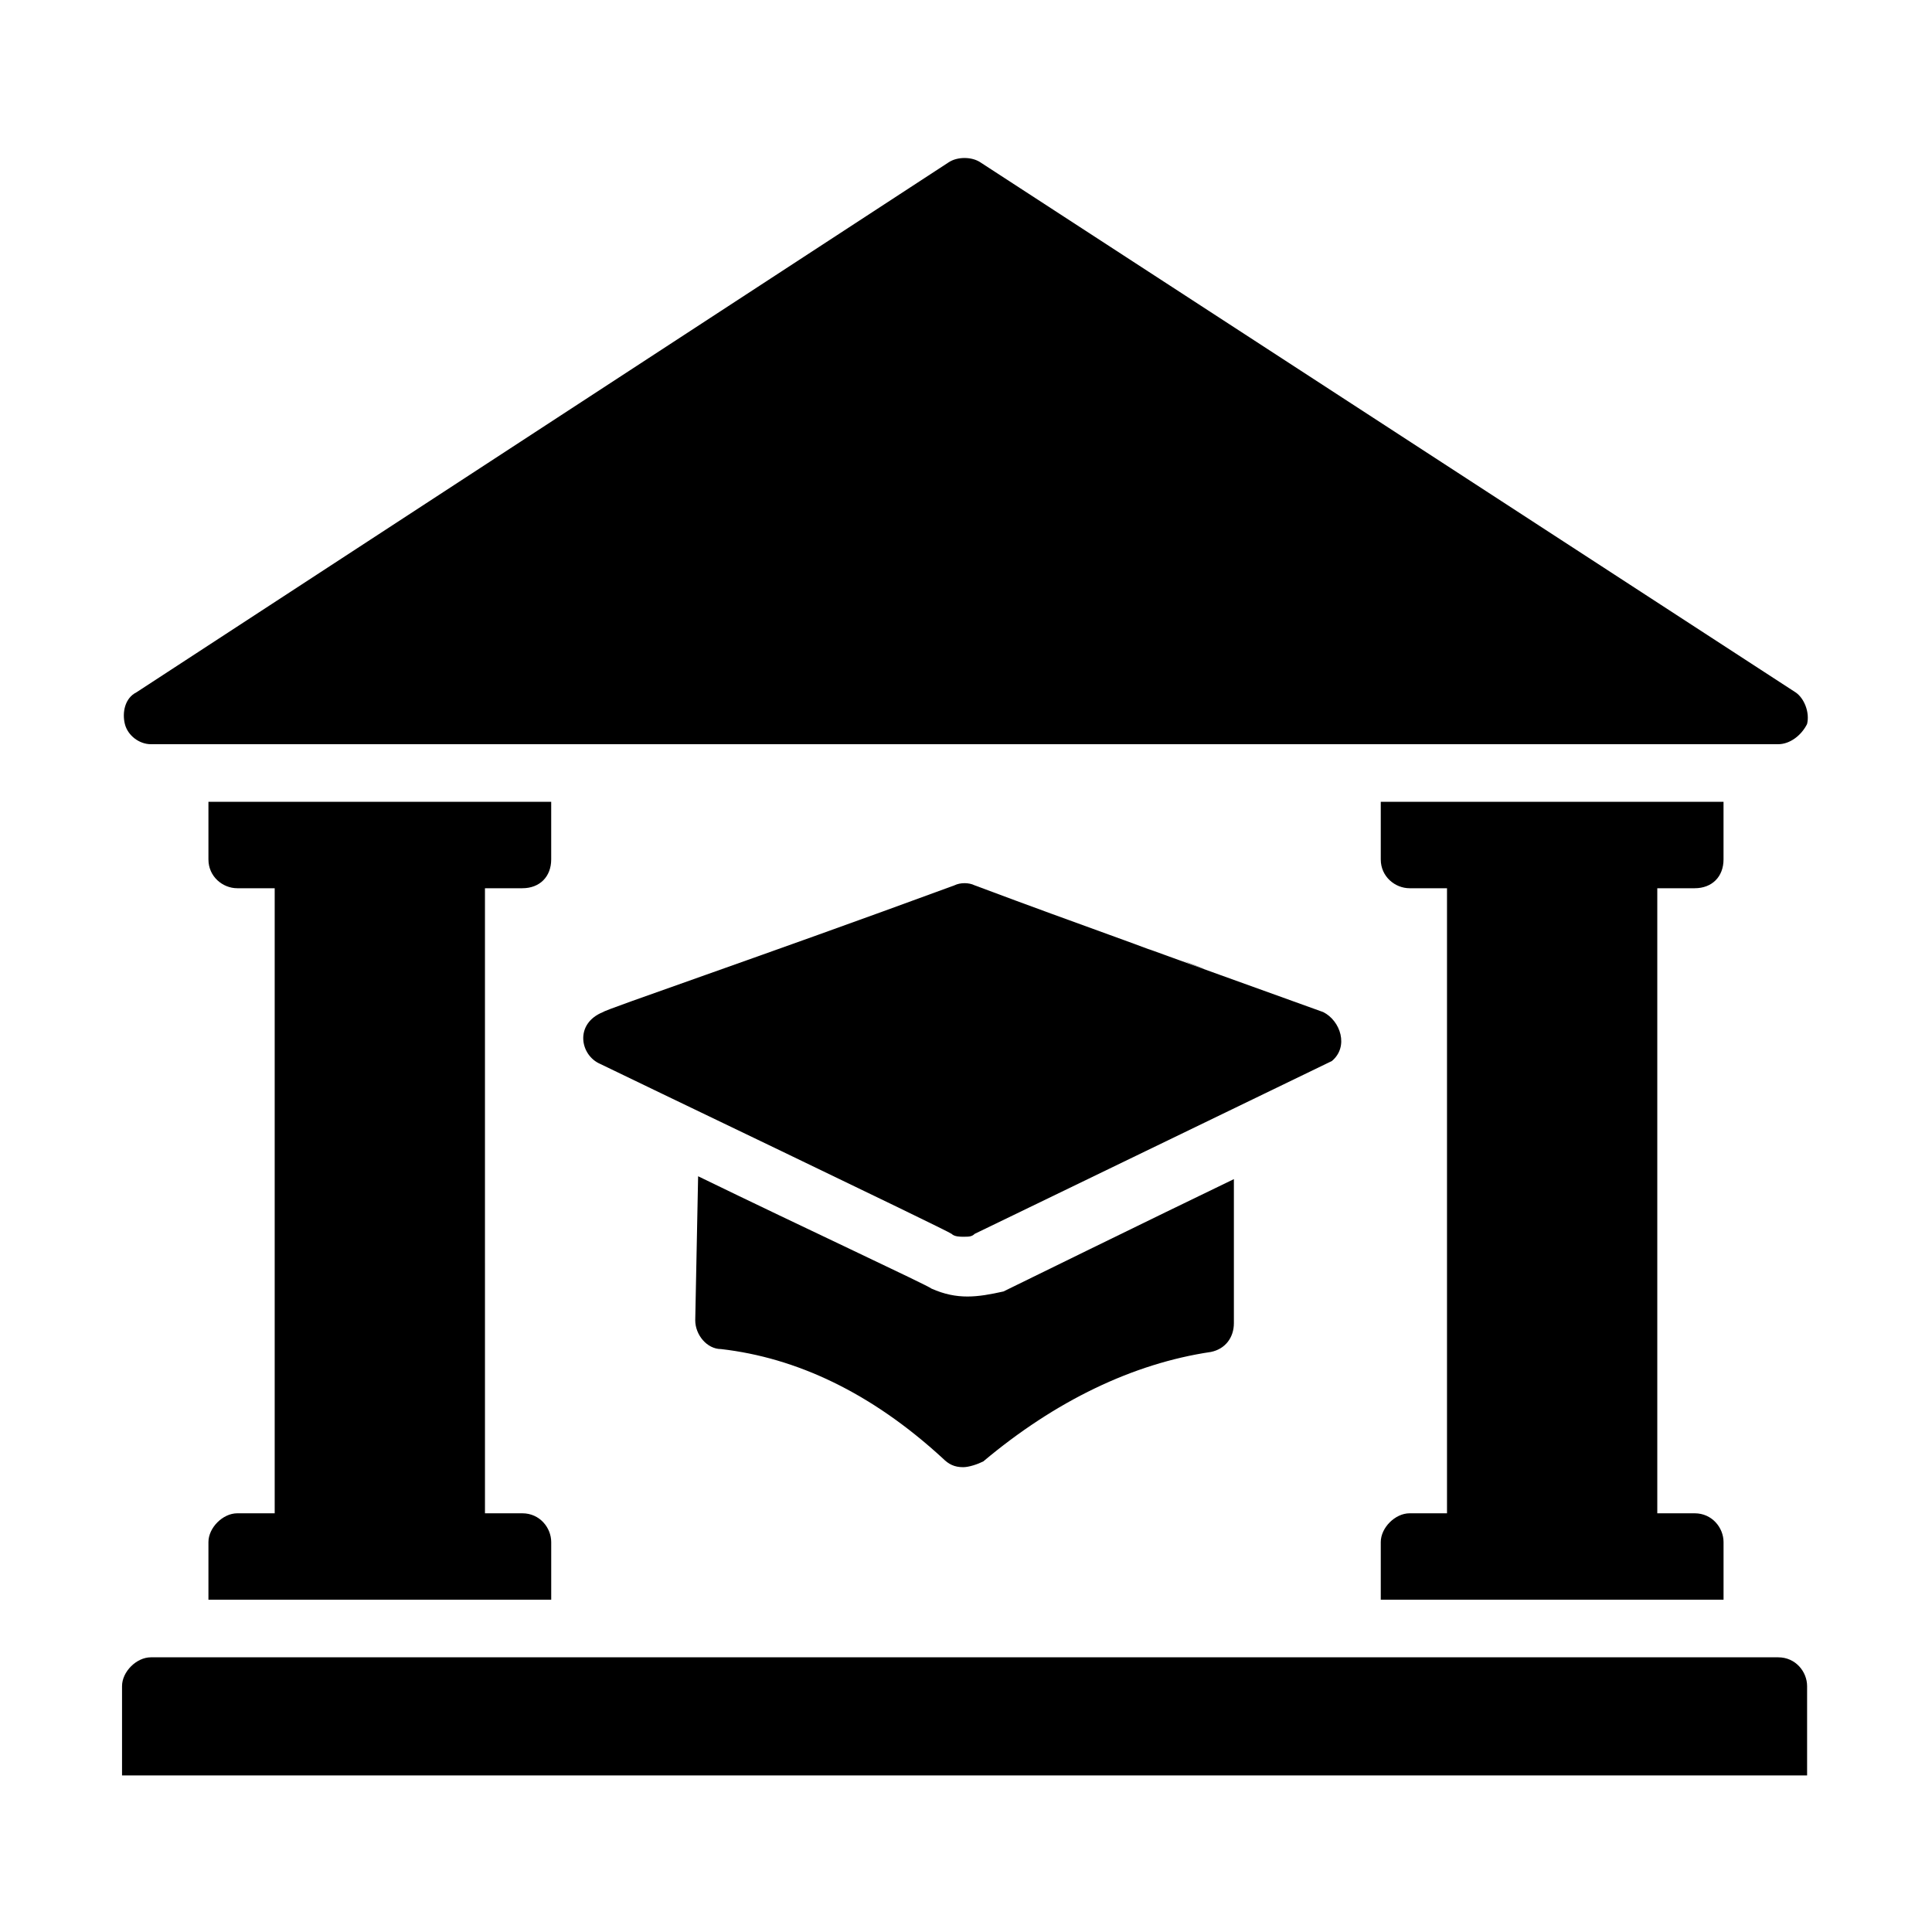 <?xml version="1.0" encoding="UTF-8"?>
<!-- Uploaded to: ICON Repo, www.svgrepo.com, Generator: ICON Repo Mixer Tools -->
<svg fill="#000000" width="800px" height="800px" version="1.1" viewBox="144 144 512 512" xmlns="http://www.w3.org/2000/svg">
 <g>
  <path d="m176.34 590.84v23.664h446.56v-23.664c0-3.816-3.055-7.633-7.633-7.633h-431.29c-3.816 0-7.637 3.816-7.637 7.633z"/>
  <path d="m183.97 341.22h431.29c3.055 0 6.106-2.289 7.633-5.344 0.762-3.055-0.762-6.871-3.055-8.398l-216.03-140.46c-2.289-1.527-6.106-1.527-8.398 0l-215.26 140.46c-3.055 1.527-3.816 5.344-3.055 8.398 0.762 3.051 3.816 5.344 6.871 5.344z"/>
  <path d="m517.55 545.04c-3.816 0-7.633 3.816-7.633 7.633v15.266h90.84v-15.266c0-3.816-3.055-7.633-7.633-7.633h-9.926v-165.65h9.922c4.582 0 7.633-3.055 7.633-7.633v-15.266h-90.836v15.266c0 4.582 3.816 7.633 7.633 7.633h9.922v165.65z"/>
  <path d="m206.87 545.04c-3.816 0-7.633 3.816-7.633 7.633v15.266h90.84v-15.266c0-3.816-3.055-7.633-7.633-7.633h-9.922l-0.004-165.65h9.922c4.582 0 7.633-3.055 7.633-7.633v-15.266h-90.836v15.266c0 4.582 3.816 7.633 7.633 7.633h9.926v165.65z"/>
  <path d="m457.25 398.47c9.922 3.816 5.344 2.289 0 0z"/>
  <path d="m402.29 378.62c-1.527-0.762-3.816-0.762-5.344 0-51.906 19.082-92.363 32.824-93.129 33.586-7.633 3.055-6.106 11.449-0.762 13.742 4.582 2.289 92.363 44.273 93.129 45.039 0.762 0.762 2.289 0.762 3.055 0.762 1.527 0 2.289 0 3.055-0.762 94.656-45.801 93.129-45.039 94.656-45.801 4.582-3.816 2.289-10.688-2.289-12.977-59.543-21.375-48.09-17.559-38.93-13.742-6.879-3.055-22.906-8.398-53.441-19.848z"/>
  <path d="m390.84 485.49c-0.762-0.762-33.586-16.031-61.832-29.77l-0.762 38.168c0 3.816 3.055 7.633 6.871 7.633 19.848 2.289 39.695 11.449 58.777 29.008 1.527 1.527 3.055 2.289 5.344 2.289 1.527 0 3.816-0.762 5.344-1.527 19.082-16.031 39.695-25.953 60.305-29.008 3.816-0.762 6.106-3.816 6.106-7.633v-38.168c-20.609 9.922-61.066 29.77-61.066 29.77-6.875 1.531-12.219 2.293-19.086-0.762z"/>
 </g>
</svg>